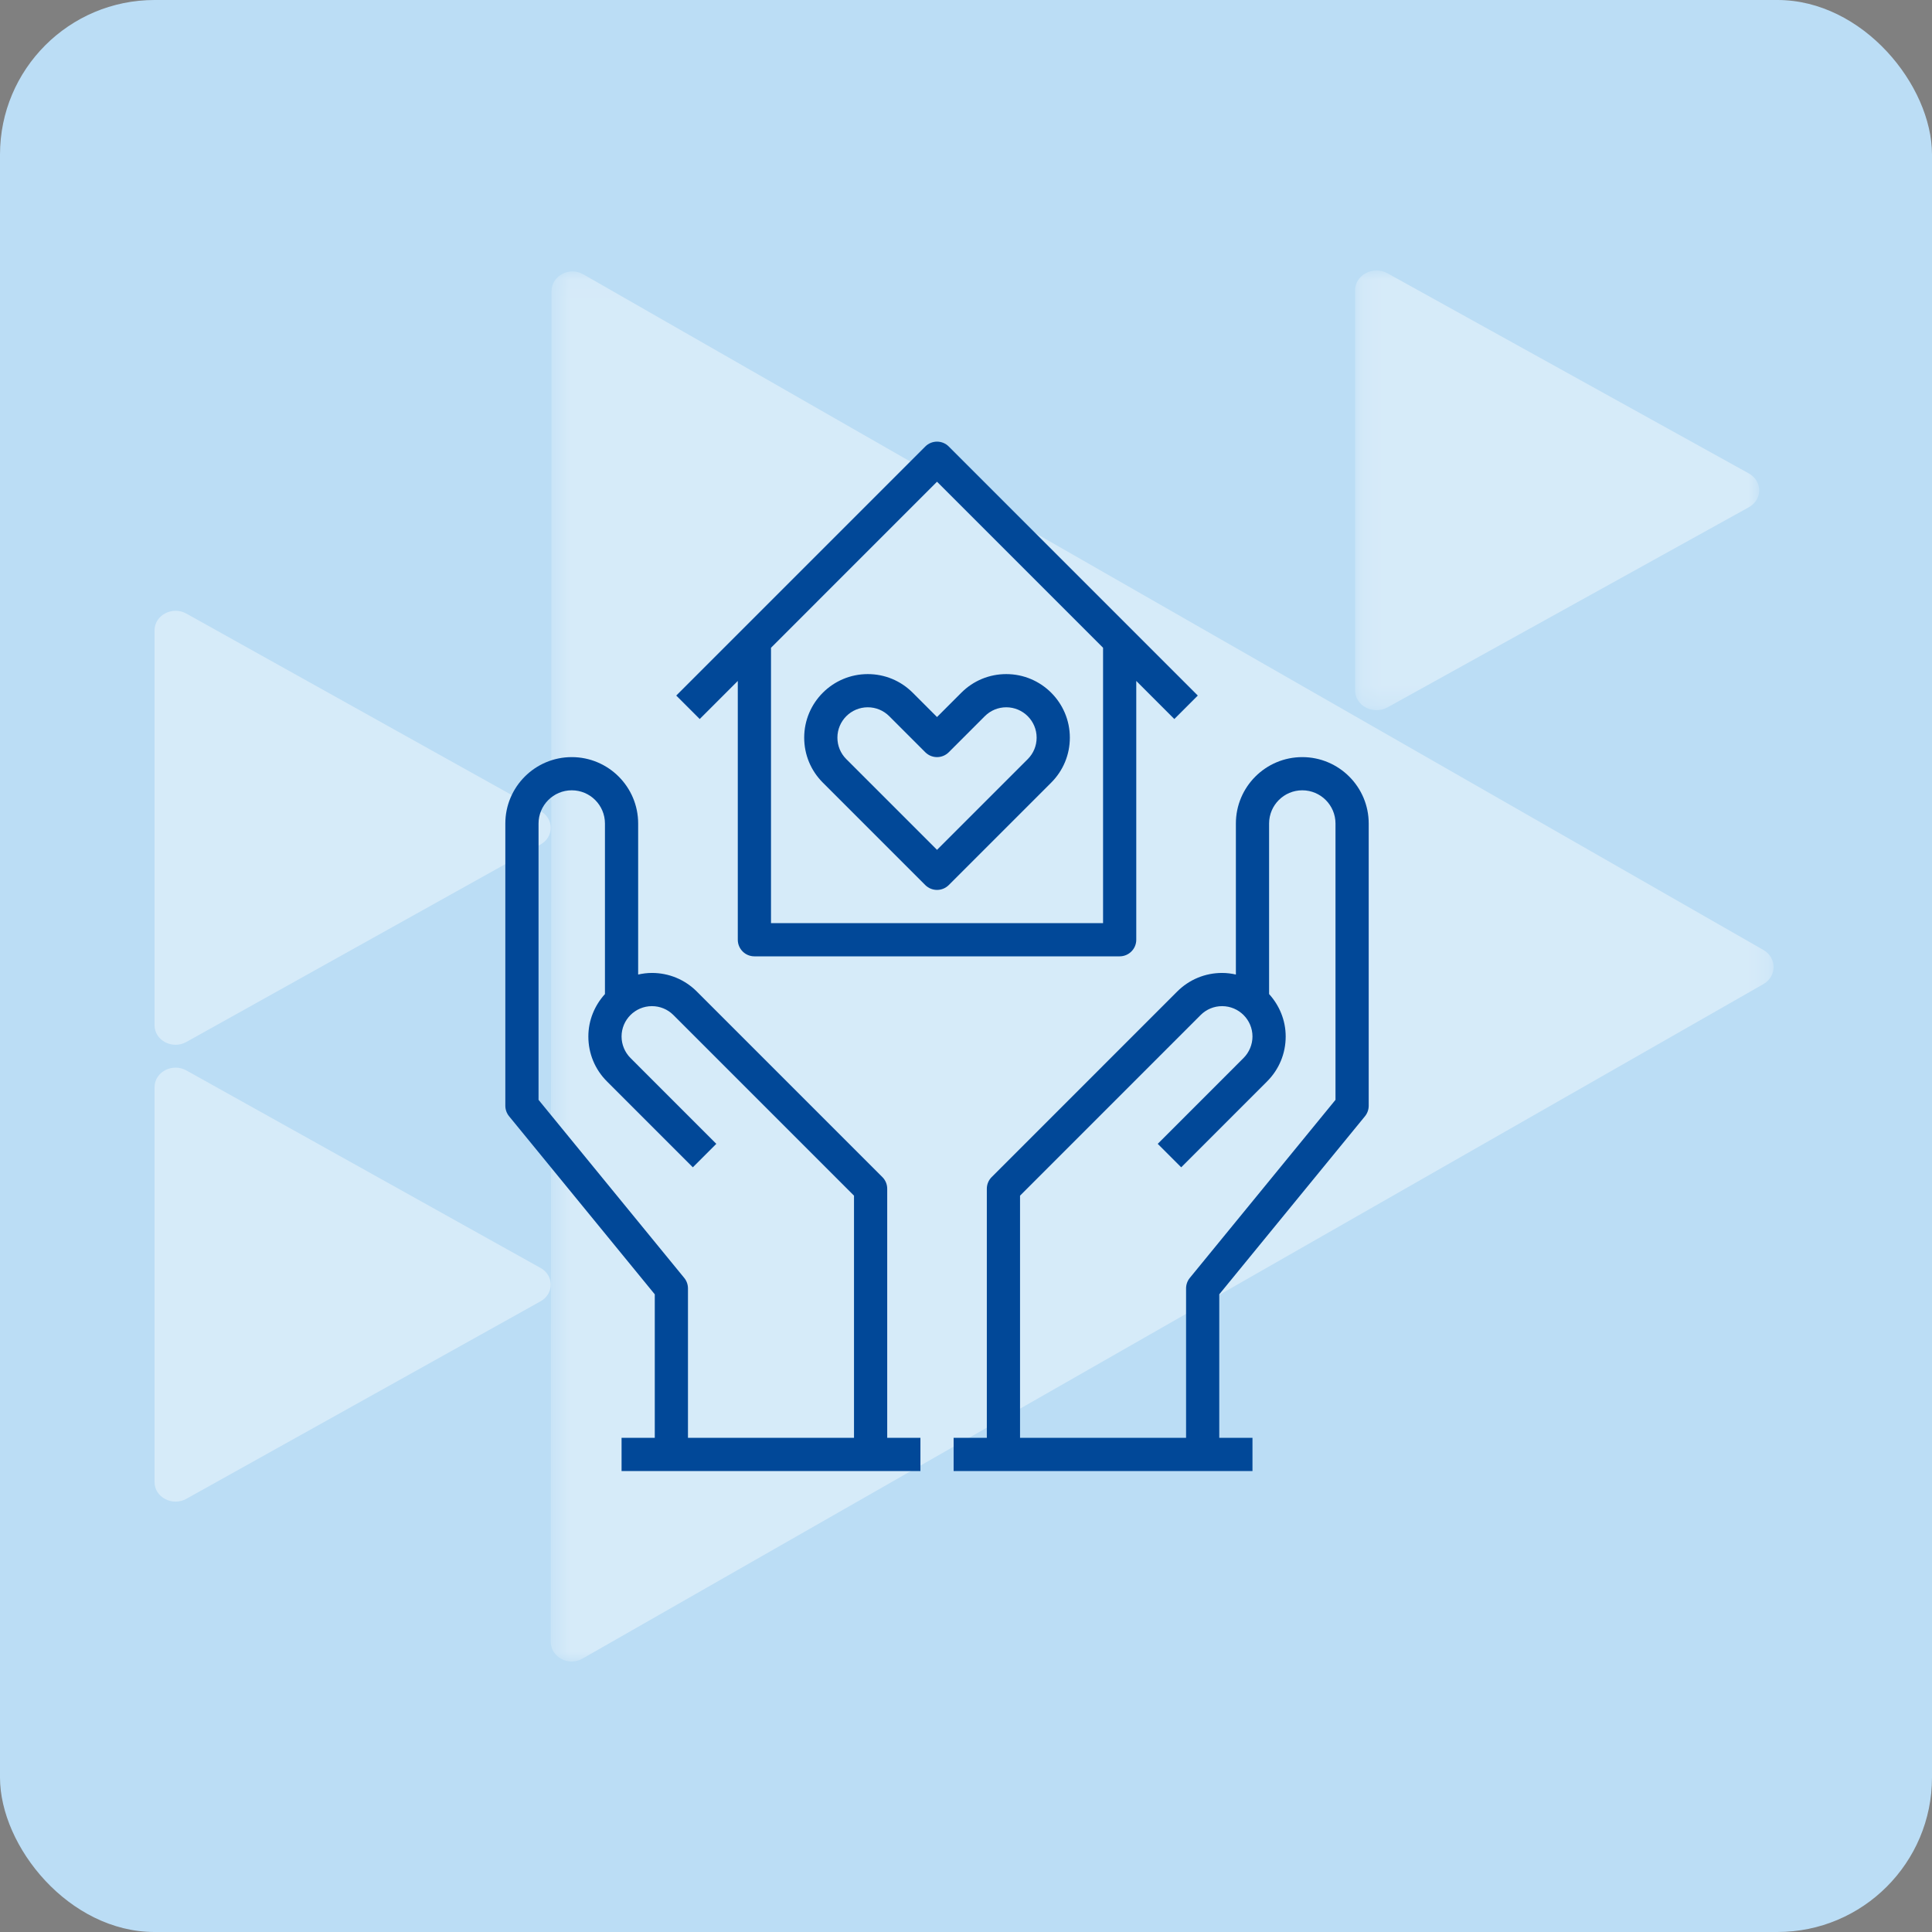 <svg width="100" height="100" viewBox="0 0 100 100" fill="none" xmlns="http://www.w3.org/2000/svg">
<rect x="0" y="0" width="100" height="100" fill="#808080" stroke="none"/>
<rect width="100" height="100" rx="8" fill="#BBDDF5"/>
<path fill-rule="evenodd" clip-rule="evenodd" d="M8 76.714C8 77.499 8.923 77.982 9.647 77.578L27.979 67.356C28.681 66.964 28.681 66.02 27.979 65.629L9.647 55.406C8.923 55.002 8 55.486 8 56.27V76.714Z" fill="white" fill-opacity="0.4"/>
<path fill-rule="evenodd" clip-rule="evenodd" d="M8 53.069C8 53.853 8.923 54.336 9.647 53.932L27.979 43.71C28.681 43.318 28.681 42.374 27.979 41.983L9.647 31.76C8.923 31.356 8 31.84 8 32.624V53.069Z" fill="white" fill-opacity="0.4"/>
<mask id="mask0" mask-type="alpha" maskUnits="userSpaceOnUse" x="70" y="14" width="22" height="23">
<path fill-rule="evenodd" clip-rule="evenodd" d="M70.14 14H91.056V36.76H70.14V14Z" fill="white"/>
</mask>
<g mask="url(#mask0)">
<path fill-rule="evenodd" clip-rule="evenodd" d="M70.14 35.737C70.14 36.531 71.081 37.021 71.82 36.612L90.519 26.255C91.235 25.858 91.235 24.902 90.519 24.505L71.82 14.148C71.081 13.738 70.14 14.229 70.14 15.023V35.737Z" fill="white" fill-opacity="0.4"/>
</g>
<mask id="mask1" mask-type="alpha" maskUnits="userSpaceOnUse" x="28" y="14" width="64" height="72">
<path fill-rule="evenodd" clip-rule="evenodd" d="M28.506 14.048H91.801V86H28.506V14.048Z" fill="white"/>
</mask>
<g mask="url(#mask1)">
<path fill-rule="evenodd" clip-rule="evenodd" d="M30.187 14.197C29.466 13.785 28.547 14.278 28.547 15.079L28.506 84.969C28.505 85.769 29.424 86.264 30.145 85.852L91.276 50.935C91.975 50.536 91.976 49.572 91.277 49.172L30.187 14.197Z" fill="white" fill-opacity="0.4"/>
</g>
<path d="M45.922 61.531C45.922 61.303 45.832 61.084 45.67 60.924L36.069 51.323C35.448 50.701 34.622 50.359 33.744 50.359C33.499 50.359 33.262 50.39 33.031 50.442V42.625C33.031 40.729 31.489 39.188 29.594 39.188C27.698 39.188 26.156 40.729 26.156 42.625V57.234C26.156 57.432 26.225 57.624 26.351 57.778L33.891 66.994V74.422H32.172V76.141H47.641V74.422H45.922V61.531ZM35.415 66.144L27.875 56.928V42.625C27.875 41.677 28.646 40.906 29.594 40.906C30.542 40.906 31.312 41.677 31.312 42.625V51.452C30.784 52.035 30.453 52.802 30.453 53.649C30.453 54.528 30.795 55.354 31.417 55.975L35.861 60.42L37.076 59.205L32.632 54.76C32.34 54.467 32.172 54.063 32.172 53.649C32.172 52.783 32.877 52.078 33.744 52.078C34.163 52.078 34.558 52.241 34.855 52.538L44.203 61.887V74.422H35.609V66.688C35.609 66.49 35.541 66.297 35.415 66.144Z" fill="#014898"/>
<path d="M67.406 39.188C65.51 39.188 63.969 40.729 63.969 42.625V50.442C63.738 50.39 63.502 50.359 63.256 50.359C62.378 50.359 61.552 50.701 60.93 51.323L51.33 60.924C51.168 61.084 51.078 61.303 51.078 61.531V74.422H49.359V76.141H64.828V74.422H63.109V66.994L70.65 57.778C70.775 57.624 70.844 57.432 70.844 57.234V42.625C70.844 40.729 69.302 39.188 67.406 39.188ZM69.125 56.928L61.585 66.144C61.459 66.297 61.391 66.49 61.391 66.688V74.422H52.797V61.887L62.145 52.538C62.443 52.241 62.837 52.078 63.256 52.078C64.123 52.078 64.828 52.783 64.828 53.649C64.828 54.062 64.66 54.467 64.368 54.76L59.924 59.205L61.139 60.42L65.583 55.975C66.205 55.354 66.547 54.529 66.547 53.649C66.547 52.802 66.216 52.035 65.688 51.452V42.625C65.688 41.677 66.458 40.906 67.406 40.906C68.354 40.906 69.125 41.677 69.125 42.625V56.928Z" fill="#014898"/>
<path d="M38.188 35.246V48.641C38.188 49.115 38.573 49.5 39.047 49.5H57.953C58.428 49.5 58.813 49.115 58.813 48.641V35.246L60.783 37.217L61.998 36.002L49.108 23.111C48.772 22.775 48.229 22.775 47.893 23.111L35.002 36.002L36.217 37.217L38.188 35.246ZM48.5 24.934L57.094 33.528V47.781H39.907V33.528L48.5 24.934Z" fill="#014898"/>
<path d="M42.589 40.508L47.892 45.811C48.06 45.978 48.28 46.062 48.5 46.062C48.72 46.062 48.94 45.978 49.108 45.811L54.411 40.508C55.033 39.885 55.375 39.059 55.375 38.181C55.375 36.366 53.9 34.891 52.084 34.891C51.206 34.891 50.38 35.233 49.758 35.855L48.5 37.113L47.242 35.855C46.62 35.233 45.794 34.891 44.916 34.891C43.1 34.891 41.625 36.366 41.625 38.181C41.625 39.059 41.967 39.885 42.589 40.508ZM44.916 36.609C45.335 36.609 45.729 36.773 46.027 37.07L47.892 38.936C48.228 39.272 48.772 39.272 49.108 38.936L50.973 37.07C51.271 36.773 51.665 36.609 52.084 36.609C52.952 36.609 53.656 37.314 53.656 38.181C53.656 38.6 53.493 38.995 53.196 39.292L48.5 43.988L43.804 39.292C43.507 38.995 43.344 38.6 43.344 38.181C43.344 37.314 44.048 36.609 44.916 36.609Z" fill="#014898"/>
</svg>
